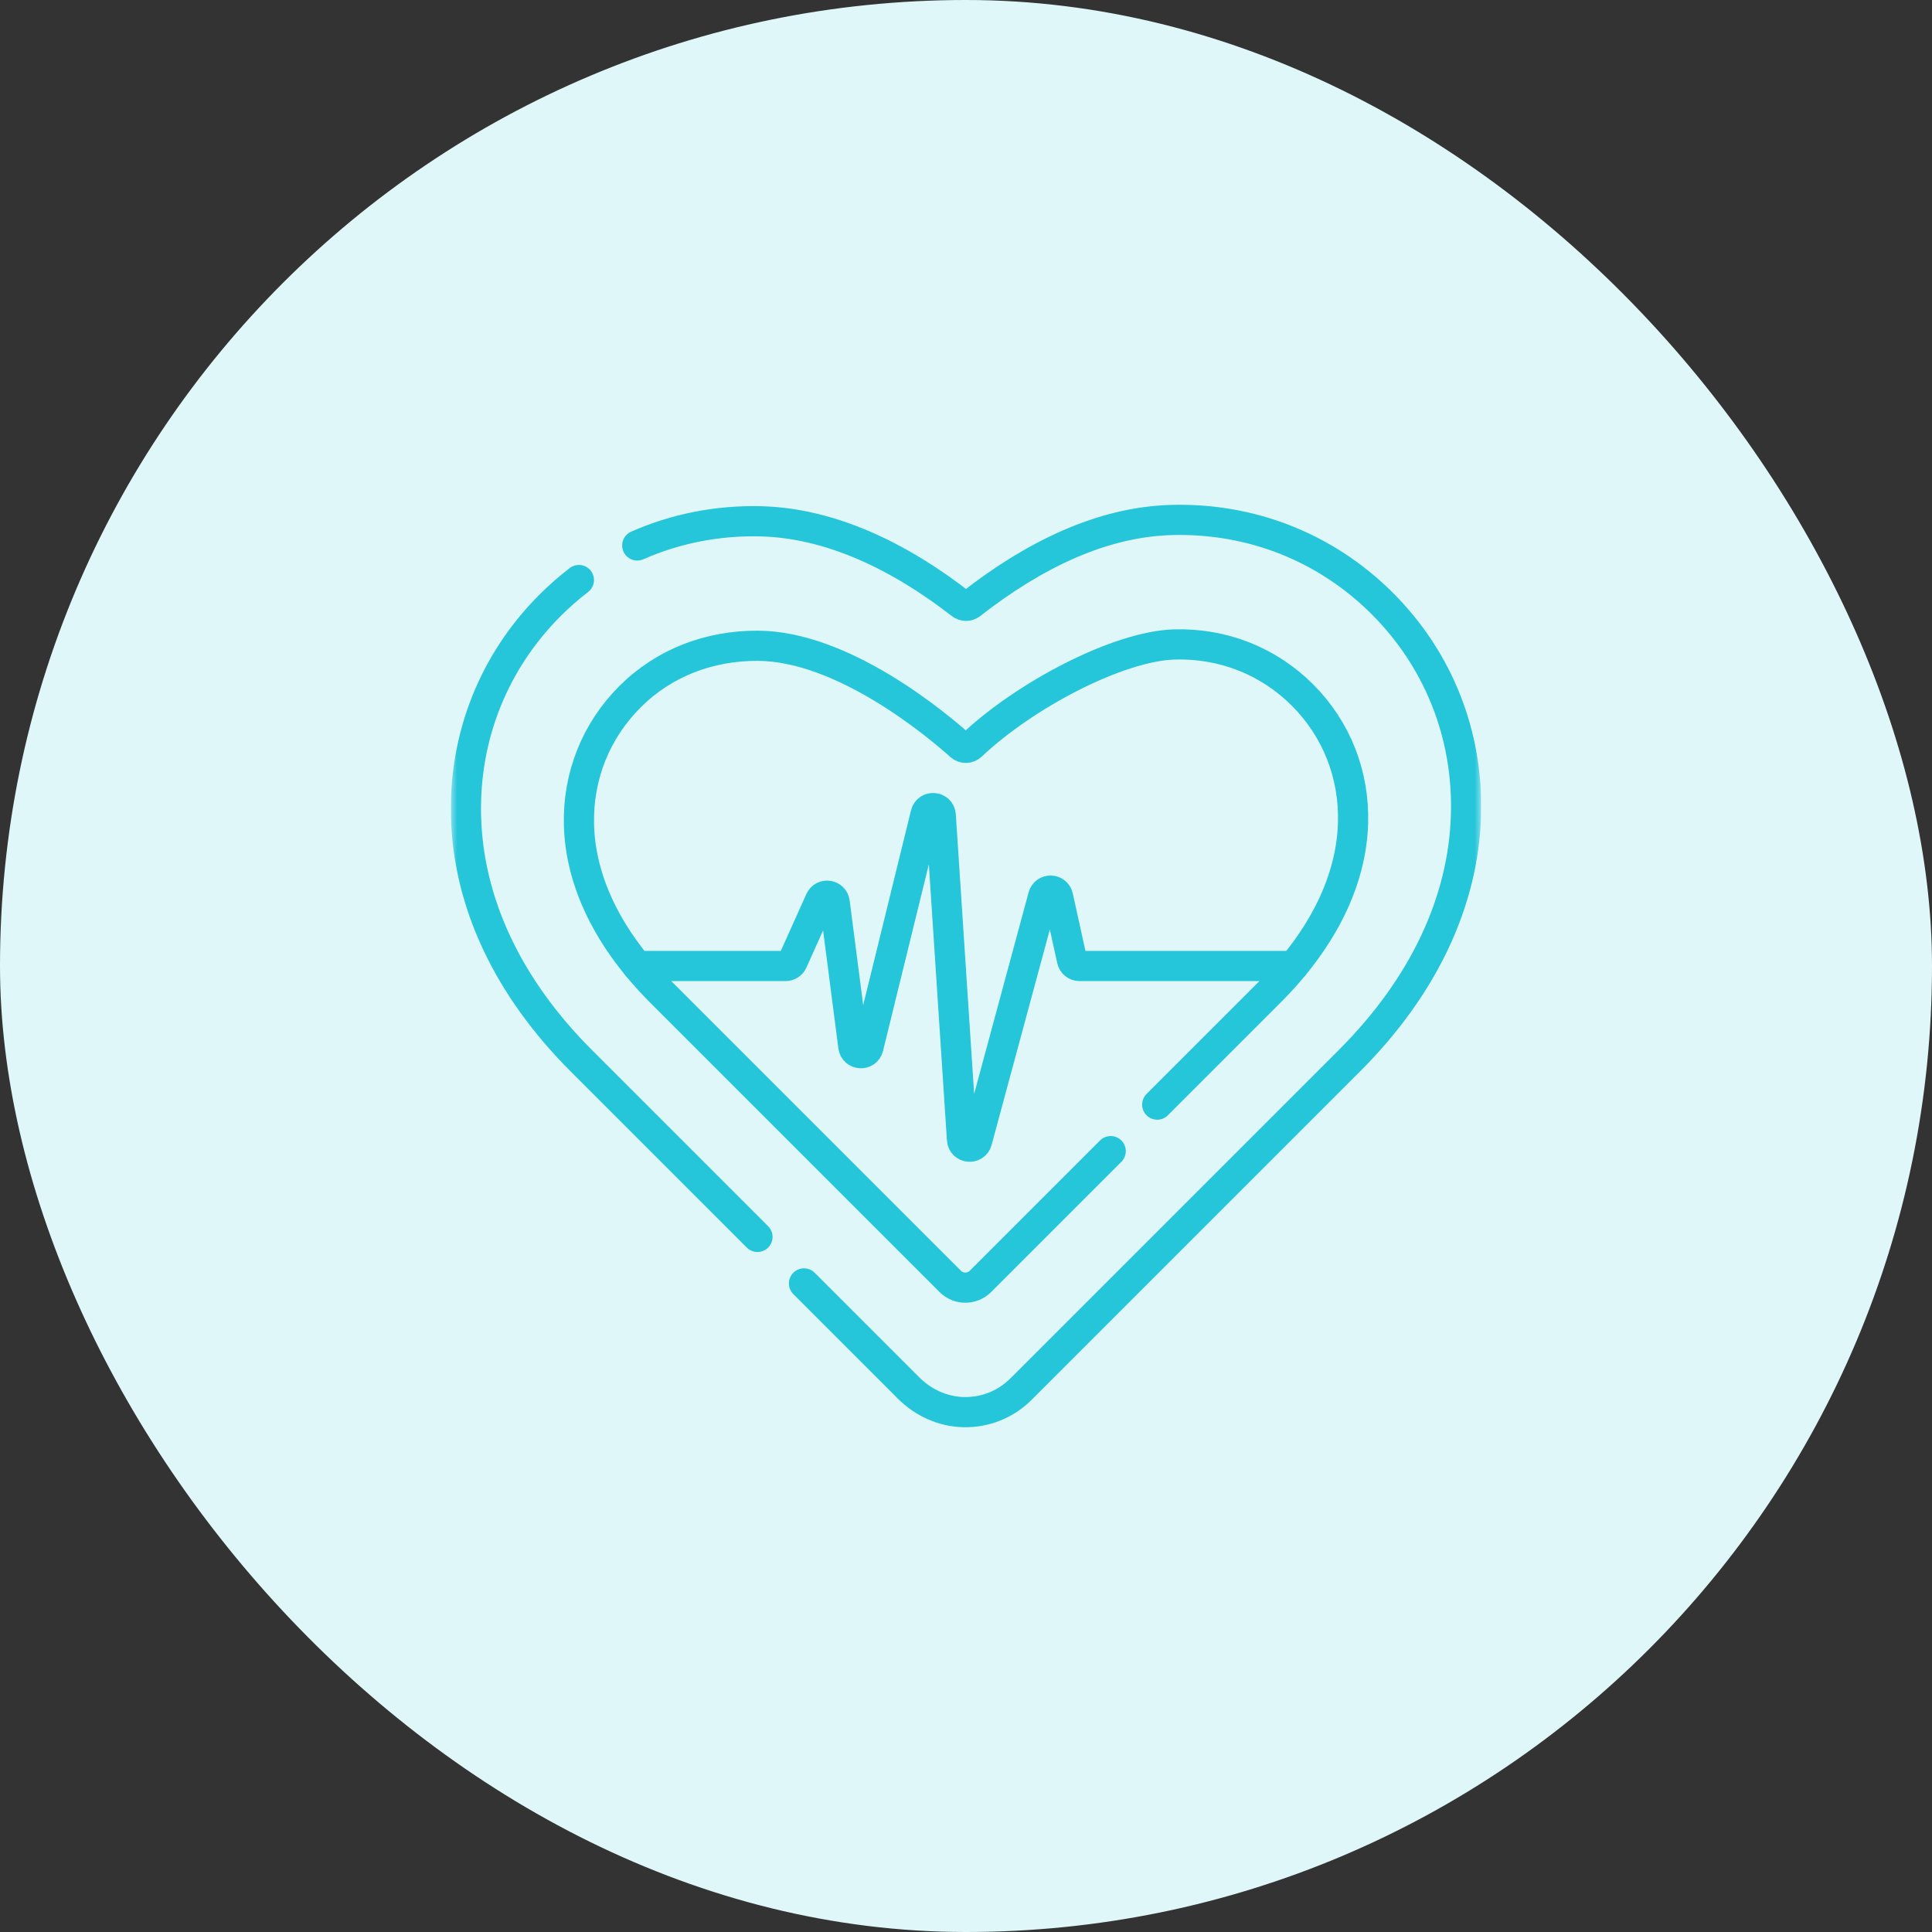 <svg width="150" height="150" viewBox="0 0 150 150" fill="none" xmlns="http://www.w3.org/2000/svg">
<rect x="0" y="0" width="150" height="150" fill="#333333" stroke="none"/>
<rect width="150" height="150" rx="75" fill="#E0F7FA"/>
<g clip-path="url(#clip0_3542_9120)">
<mask id="mask0_3542_9120" style="mask-type:luminance" maskUnits="userSpaceOnUse" x="35" y="35" width="81" height="80">
<path d="M35.001 35H115.001V115H35.001V35Z" fill="white"/>
</mask>
<g mask="url(#mask0_3542_9120)">
<path d="M49.476 42.35C52.441 41.042 55.689 40.395 59.046 40.473C64.452 40.603 69.797 43.157 74.615 46.904C74.843 47.081 75.16 47.081 75.387 46.904C80.234 43.115 85.506 40.526 90.936 40.372C97.148 40.197 102.965 42.501 107.328 46.864C111.691 51.227 113.996 57.048 113.82 63.256C113.628 70.02 110.501 76.621 104.778 82.344L79.275 107.847C78.096 109.026 76.519 109.665 74.847 109.638C73.226 109.612 71.688 108.911 70.541 107.764L62.421 99.644" stroke="#26C6DA" stroke-width="2.344" stroke-miterlimit="10" stroke-linecap="round" stroke-linejoin="round"/>
<path d="M58.81 96.033L45.121 82.344C39.434 76.658 36.343 70.086 36.18 63.339C36.03 57.16 38.348 51.357 42.706 46.999C43.416 46.289 44.164 45.634 44.946 45.034" stroke="#26C6DA" stroke-width="2.344" stroke-miterlimit="10" stroke-linecap="round" stroke-linejoin="round"/>
<path d="M89.846 85.762L98.574 77.034C102.684 72.925 104.923 68.383 105.05 63.9C105.157 60.13 103.763 56.6 101.124 53.961C98.485 51.322 94.959 49.931 91.185 50.035C86.849 50.158 79.606 53.929 75.417 57.893C75.181 58.117 74.816 58.123 74.574 57.907C72.76 56.283 65.483 50.162 58.834 50.137C55.076 50.123 51.554 51.452 48.91 54.096C46.266 56.74 44.86 60.264 44.95 64.02C45.058 68.472 47.262 72.972 51.325 77.034H51.324L73.776 99.486C74.424 100.134 75.475 100.134 76.123 99.486L86.235 89.374" stroke="#26C6DA" stroke-width="2.344" stroke-miterlimit="10" stroke-linecap="round" stroke-linejoin="round"/>
<path d="M49.477 75H60.996C61.23 75 61.442 74.862 61.538 74.649L63.673 69.893C63.919 69.346 64.728 69.466 64.805 70.061L66.253 81.251C66.338 81.904 67.263 81.956 67.42 81.317L71.869 63.193C72.032 62.532 72.996 62.617 73.04 63.295L74.689 88.474C74.733 89.145 75.681 89.239 75.856 88.591L80.992 69.588C81.154 68.987 82.012 69.007 82.146 69.615L83.23 74.533C83.29 74.805 83.532 75 83.811 75H100.426" stroke="#26C6DA" stroke-width="2.344" stroke-miterlimit="10" stroke-linecap="round" stroke-linejoin="round"/>
</g>
</g>
<defs>
<clipPath id="clip0_3542_9120">
<rect width="80" height="80" fill="white" transform="translate(35 35)"/>
</clipPath>
</defs>
</svg>
